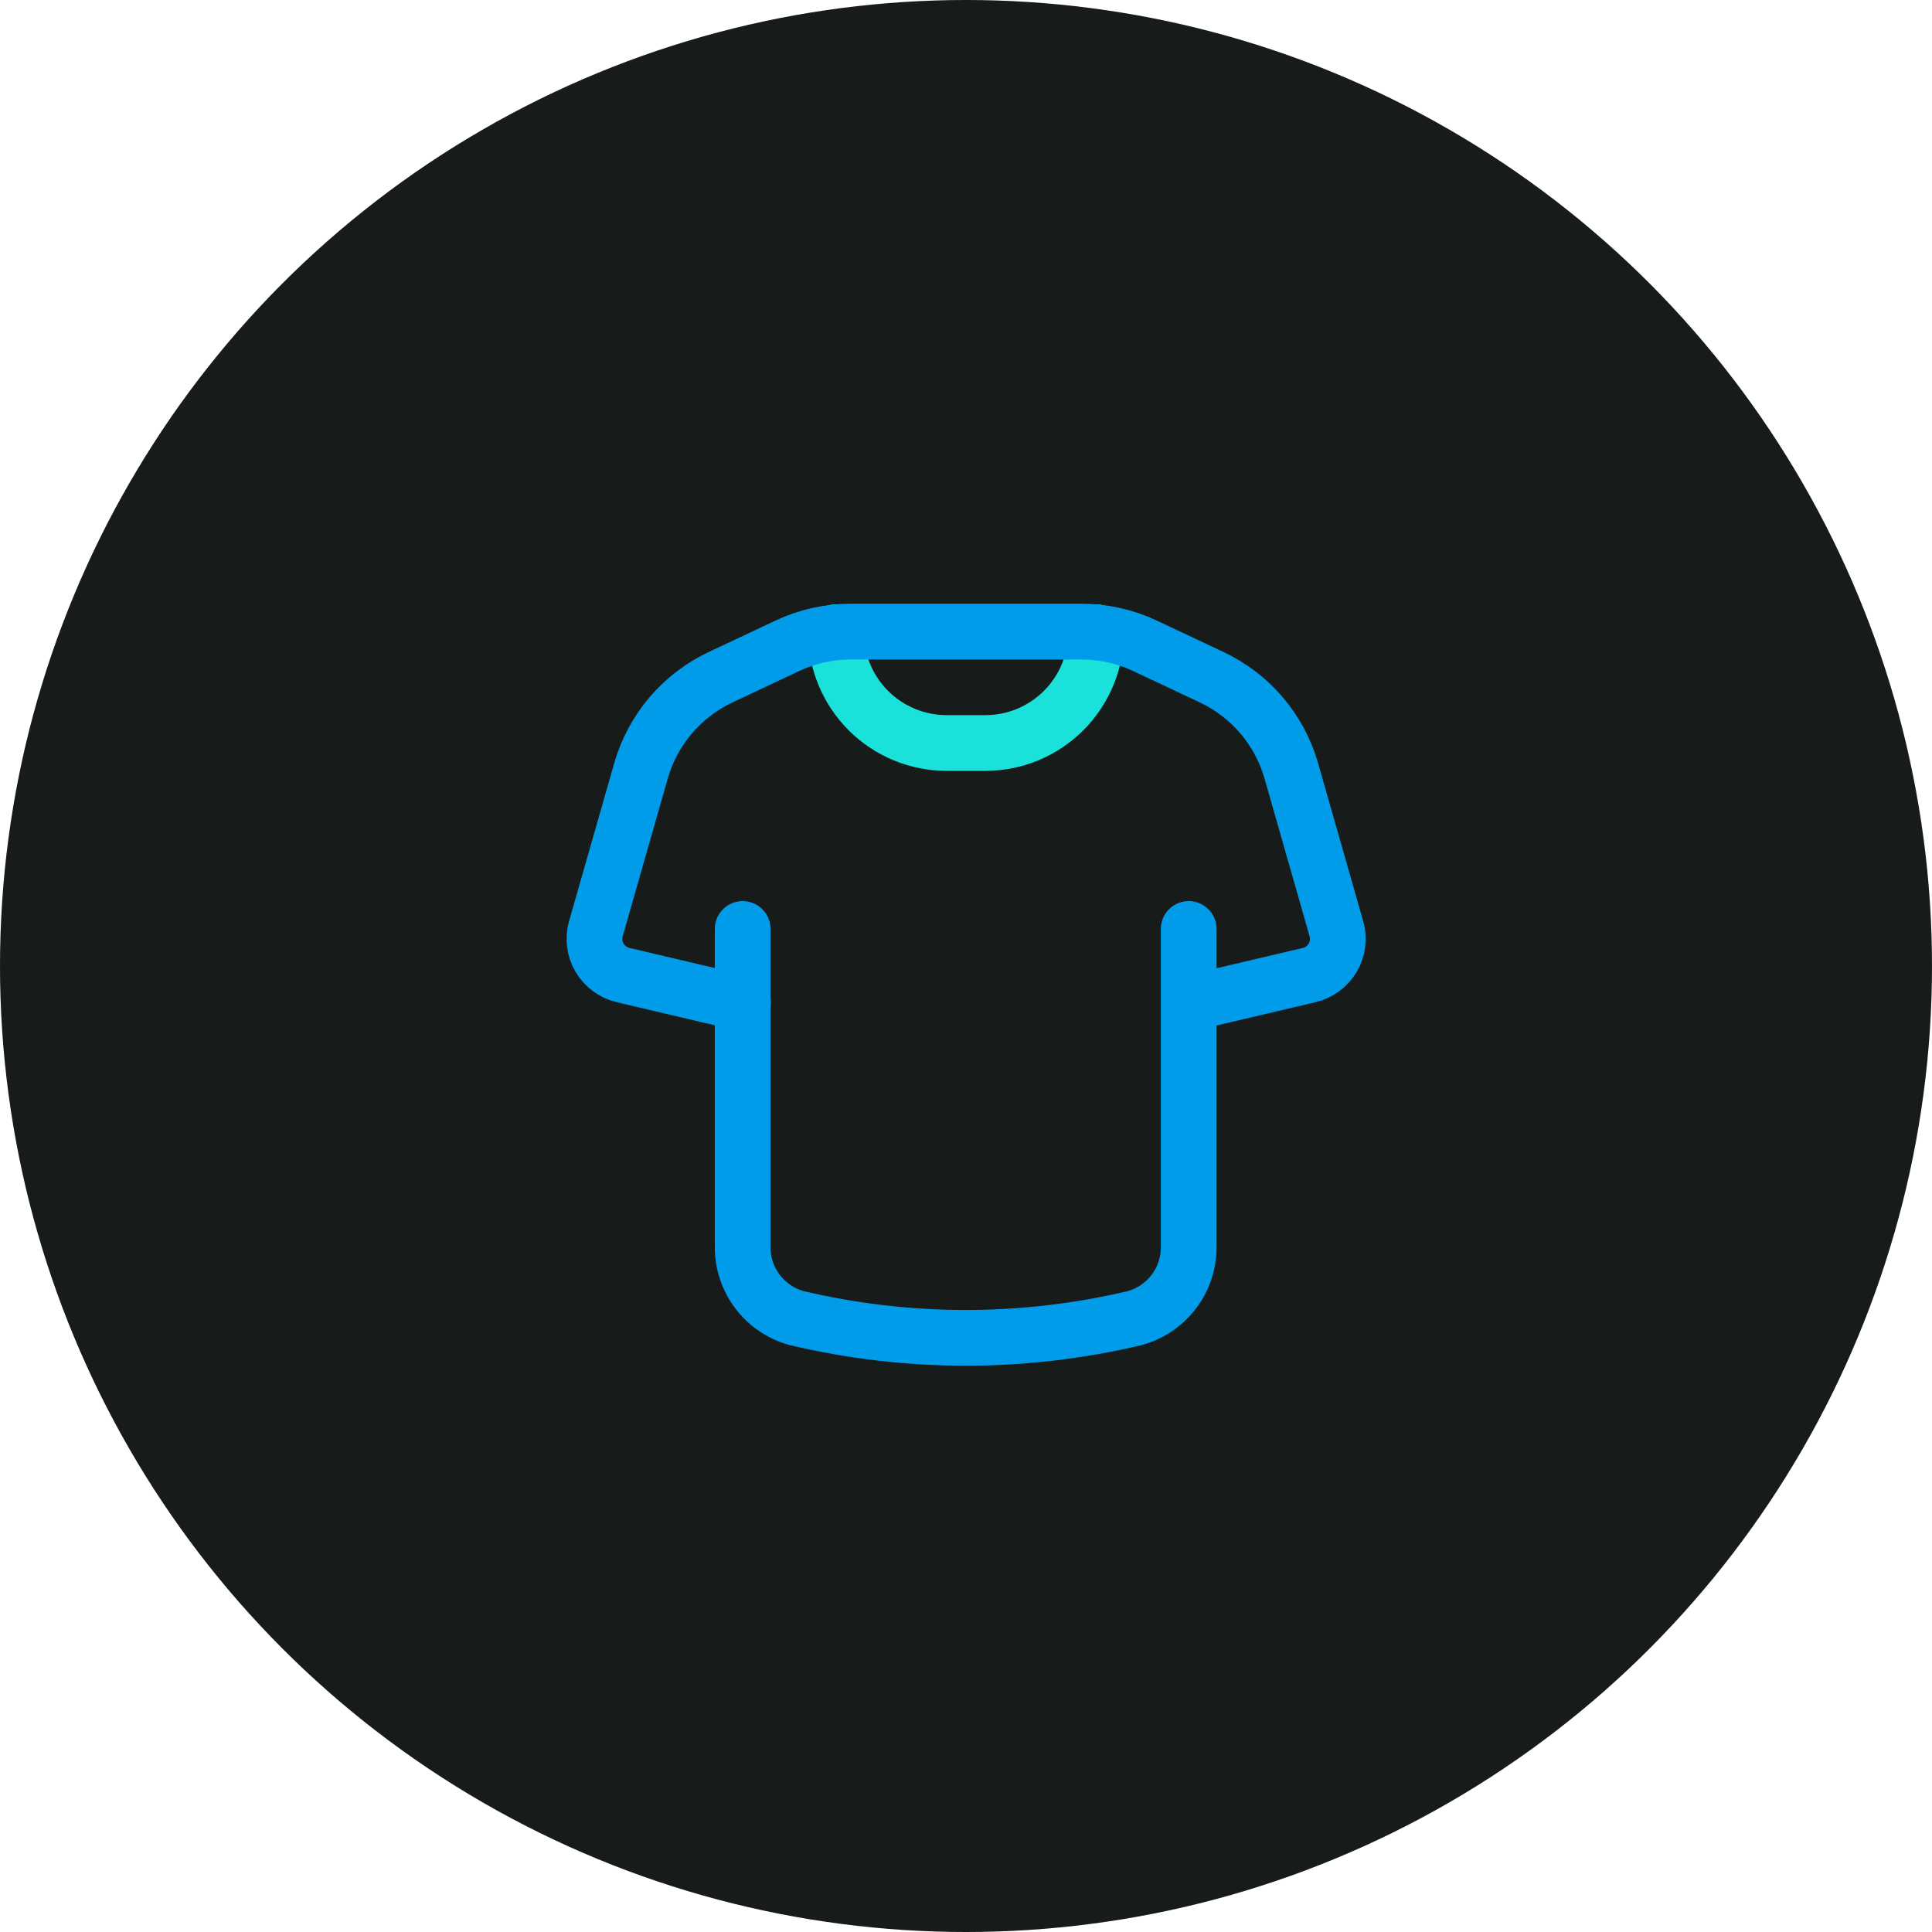 <svg width="52" height="52" viewBox="0 0 52 52" fill="none" xmlns="http://www.w3.org/2000/svg">
<circle cx="26" cy="26" r="26" fill="#171B1A"/>
<path d="M31.994 25.003L31.994 33.55C32.004 34.448 31.406 35.24 30.54 35.477C27.549 36.185 24.434 36.185 21.443 35.477C20.577 35.24 19.979 34.448 19.989 33.55L19.989 25.003" stroke="#009CE9" stroke-width="1.5" stroke-linecap="round" stroke-linejoin="round"/>
<path d="M29.502 17.016V17.016C29.502 17.807 29.187 18.565 28.628 19.125C28.069 19.684 27.311 19.998 26.52 19.998H25.48C24.689 19.998 23.931 19.684 23.372 19.125C22.813 18.565 22.498 17.807 22.498 17.016V17.016" stroke="#1AE1DA" stroke-width="1.5" stroke-linecap="round" stroke-linejoin="round"/>
<path d="M32.01 27.004L35.237 26.244C35.503 26.181 35.732 26.012 35.87 25.777C36.009 25.541 36.044 25.259 35.969 24.996L34.756 20.748C34.438 19.638 33.657 18.719 32.612 18.227L30.815 17.381C30.282 17.13 29.7 17 29.111 17H22.897C22.308 17 21.726 17.13 21.193 17.381L19.395 18.227C18.351 18.719 17.569 19.638 17.252 20.748L16.038 24.996C15.963 25.259 15.999 25.541 16.137 25.777C16.276 26.012 16.505 26.181 16.771 26.244L19.997 27.004" stroke="#009CE9" stroke-width="1.5" stroke-linecap="round" stroke-linejoin="round"/>
</svg>
